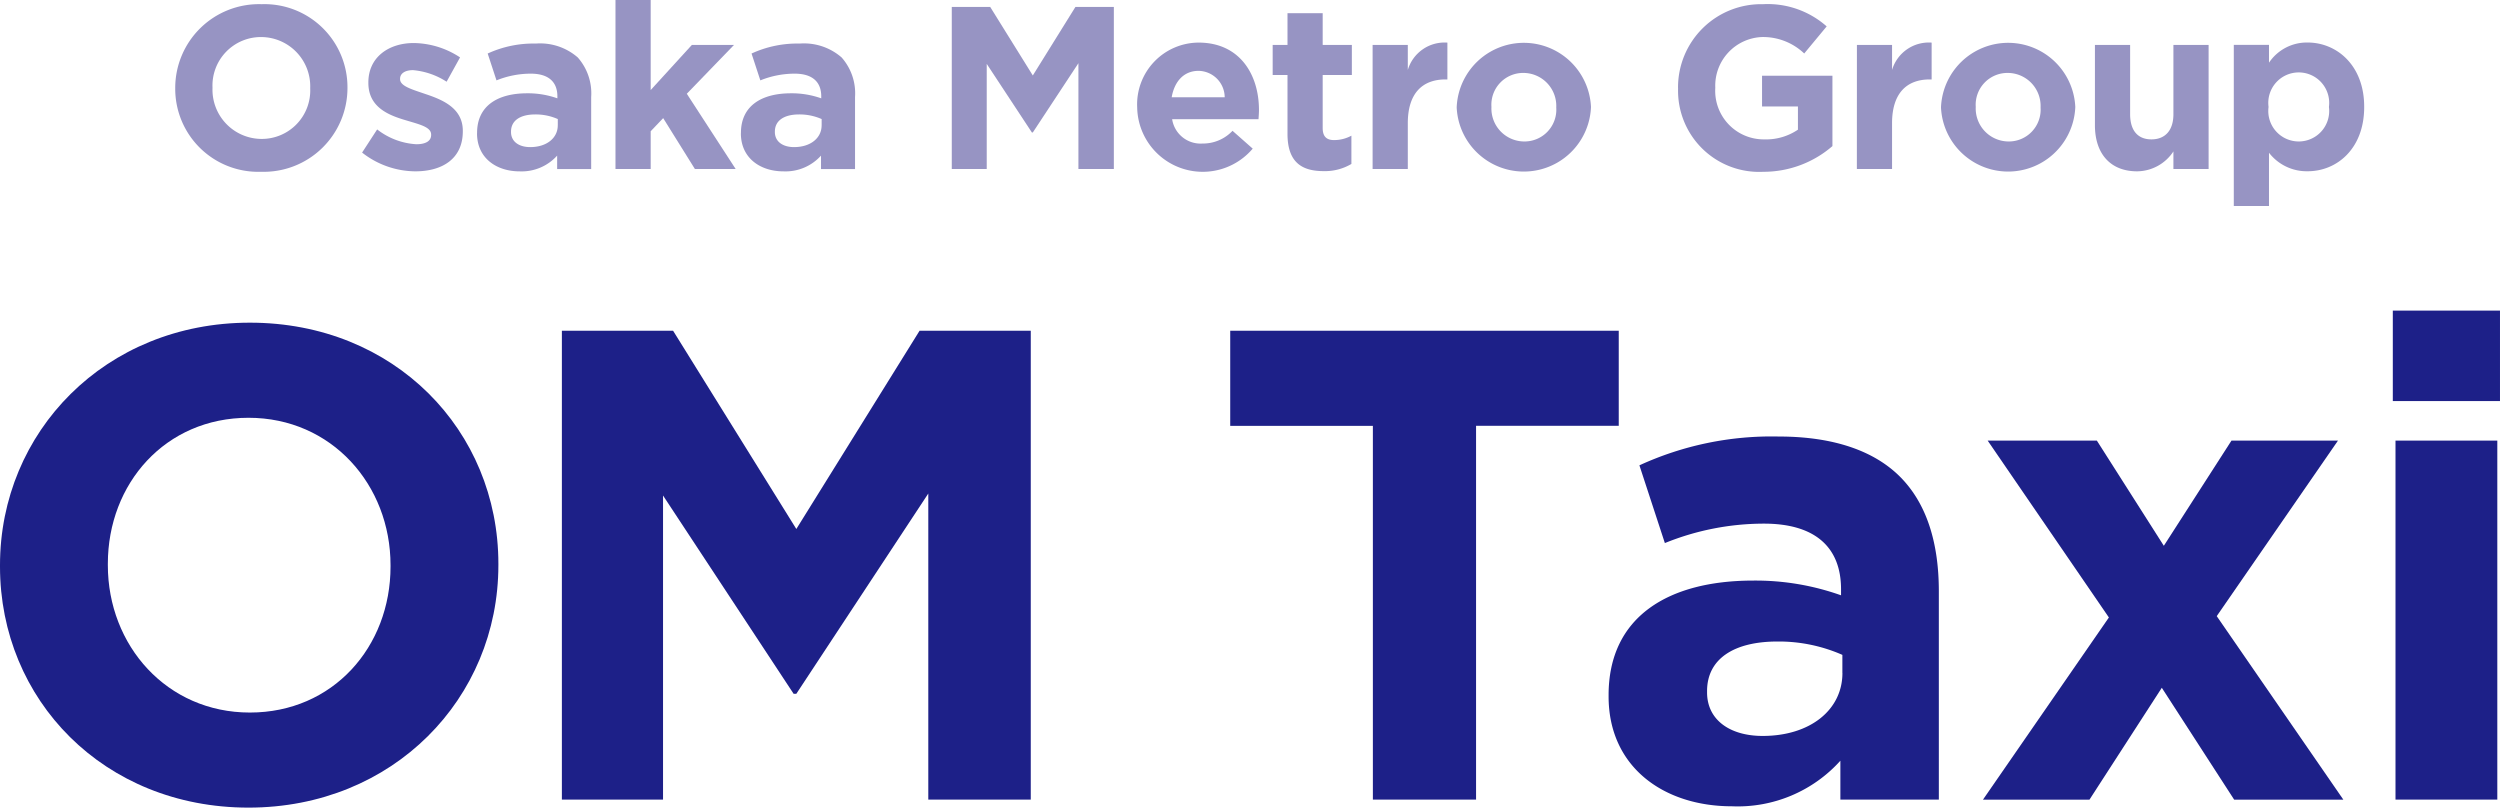 <svg id="Group_542" data-name="Group 542" xmlns="http://www.w3.org/2000/svg" xmlns:xlink="http://www.w3.org/1999/xlink" width="247.63" height="80" viewBox="0 0 247.63 80">
  <defs>
    <clipPath id="clip-path">
      <rect id="Rectangle_17661" data-name="Rectangle 17661" width="247.63" height="80" fill="none"/>
    </clipPath>
  </defs>
  <g id="Group_540" data-name="Group 540" clip-path="url(#clip-path)">
    <path id="Path_2885" data-name="Path 2885" d="M0,91.37v-.132c0-13.2,10.418-24.021,24.75-24.021S49.366,77.9,49.366,91.1v.135c0,13.2-10.418,24.017-24.75,24.017S0,104.573,0,91.37m38.683,0v-.132c0-7.964-5.838-14.6-14.067-14.6S10.682,83.142,10.682,91.1v.135c0,7.96,5.84,14.6,14.068,14.6s13.933-6.5,13.933-14.463" transform="translate(0 -35.256)" fill="#1d2088"/>
    <path id="Path_2886" data-name="Path 2886" d="M117.046,68.892H128.06l12.209,19.64,12.209-19.64h11.013v46.446h-10.15V85.017l-13.072,19.838H140L127.066,85.216v30.121h-10.02Z" transform="translate(-61.391 -36.134)" fill="#1d2088"/>
    <path id="Path_2887" data-name="Path 2887" d="M270.4,78.314H256.27V68.892h38.484v9.421H280.621v37.024H270.4Z" transform="translate(-134.414 -36.134)" fill="#1d2088"/>
    <path id="Path_2888" data-name="Path 2888" d="M335.092,116.685v-.133c0-7.762,5.906-11.345,14.331-11.345a25.252,25.252,0,0,1,8.693,1.46v-.6c0-4.179-2.588-6.5-7.631-6.5a26.129,26.129,0,0,0-9.82,1.925l-2.521-7.7a31.34,31.34,0,0,1,13.8-2.853c5.507,0,9.489,1.458,12.011,3.979,2.654,2.654,3.848,6.57,3.848,11.346V126.9H358.05v-3.85a13.675,13.675,0,0,1-10.75,4.514c-6.7,0-12.208-3.85-12.208-10.882m23.156-2.322v-1.793a15.642,15.642,0,0,0-6.436-1.324c-4.313,0-6.966,1.724-6.966,4.907v.135c0,2.719,2.256,4.311,5.507,4.311,4.711,0,7.9-2.586,7.9-6.236" transform="translate(-175.757 -47.7)" fill="#1d2088"/>
    <path id="Path_2889" data-name="Path 2889" d="M430.991,102.2l6.7-10.418h10.549l-12.009,17.385,12.541,18.178H437.957l-7.166-11.081-7.166,11.081H413.076L425.549,109.3,413.54,91.778h10.815Z" transform="translate(-216.659 -48.138)" fill="#1d2088"/>
    <path id="Path_2890" data-name="Path 2890" d="M498.454,64.707H509.07v8.957H498.454Zm.266,12.872h10.085v35.563H498.72Z" transform="translate(-261.441 -33.939)" fill="#1d2088"/>
    <path id="Path_2891" data-name="Path 2891" d="M36.5,9.215V9.17a8.3,8.3,0,0,1,8.554-8.3A8.225,8.225,0,0,1,53.56,9.125V9.17a8.3,8.3,0,0,1-8.555,8.3A8.225,8.225,0,0,1,36.5,9.215m13.37,0V9.17a4.878,4.878,0,0,0-4.862-5.045,4.8,4.8,0,0,0-4.816,5V9.17a4.878,4.878,0,0,0,4.862,5.046,4.8,4.8,0,0,0,4.816-5" transform="translate(-19.143 -0.455)" fill="#9794c3"/>
    <path id="Path_2892" data-name="Path 2892" d="M75.43,19.818l1.491-2.294A6.949,6.949,0,0,0,80.8,18.992c1.009,0,1.468-.367,1.468-.917V18.03c0-.758-1.193-1.01-2.546-1.423C78,16.1,76.05,15.3,76.05,12.915v-.047c0-2.5,2.018-3.9,4.495-3.9a8.5,8.5,0,0,1,4.587,1.422L83.8,12.8a7.279,7.279,0,0,0-3.325-1.147c-.849,0-1.284.367-1.284.849v.045c0,.688,1.169,1.009,2.5,1.468,1.72.573,3.715,1.4,3.715,3.647v.046c0,2.73-2.041,3.968-4.7,3.968a8.61,8.61,0,0,1-5.275-1.857" transform="translate(-39.563 -4.705)" fill="#9794c3"/>
    <path id="Path_2893" data-name="Path 2893" d="M99.382,17.965v-.047c0-2.682,2.041-3.921,4.954-3.921a8.722,8.722,0,0,1,3,.5V14.3c0-1.445-.894-2.248-2.637-2.248a9.044,9.044,0,0,0-3.395.666l-.872-2.66a10.835,10.835,0,0,1,4.771-.987,5.675,5.675,0,0,1,4.151,1.376,5.359,5.359,0,0,1,1.329,3.922V21.5h-3.37v-1.33a4.726,4.726,0,0,1-3.716,1.56c-2.317,0-4.22-1.33-4.22-3.761m8-.8v-.62a5.419,5.419,0,0,0-2.224-.458c-1.491,0-2.409.6-2.409,1.7v.045c0,.941.78,1.491,1.9,1.491,1.629,0,2.73-.894,2.73-2.156" transform="translate(-52.126 -4.756)" fill="#9794c3"/>
    <path id="Path_2894" data-name="Path 2894" d="M128.214,0H131.7V8.921l4.082-4.473h4.174l-4.678,4.839,4.839,7.453H136.08L132.938,11.7,131.7,13v3.738h-3.486Z" transform="translate(-67.249 0)" fill="#9794c3"/>
    <path id="Path_2895" data-name="Path 2895" d="M154.347,17.965v-.047c0-2.682,2.042-3.921,4.954-3.921a8.722,8.722,0,0,1,3,.5V14.3c0-1.445-.894-2.248-2.637-2.248a9.044,9.044,0,0,0-3.395.666l-.872-2.66a10.835,10.835,0,0,1,4.771-.987,5.675,5.675,0,0,1,4.151,1.376,5.359,5.359,0,0,1,1.329,3.922V21.5h-3.37v-1.33a4.726,4.726,0,0,1-3.716,1.56c-2.317,0-4.221-1.33-4.221-3.761m8-.8v-.62a5.419,5.419,0,0,0-2.224-.458c-1.491,0-2.409.6-2.409,1.7v.045c0,.941.78,1.491,1.9,1.491,1.629,0,2.73-.894,2.73-2.156" transform="translate(-80.955 -4.756)" fill="#9794c3"/>
    <path id="Path_2896" data-name="Path 2896" d="M198.267,1.447h3.807l4.22,6.788,4.22-6.788h3.807V17.5h-3.509V7.019l-4.517,6.858H206.2L201.73,7.088V17.5h-3.463Z" transform="translate(-103.992 -0.759)" fill="#9794c3"/>
    <path id="Path_2897" data-name="Path 2897" d="M236.89,15.318v-.045a6.12,6.12,0,0,1,6.077-6.4c4.105,0,5.986,3.188,5.986,6.674,0,.275-.023.6-.046.917h-8.554a2.85,2.85,0,0,0,3,2.408,4.028,4.028,0,0,0,2.981-1.261l2,1.766a6.492,6.492,0,0,1-11.443-4.059m8.668-1.032a2.635,2.635,0,0,0-2.591-2.614c-1.445,0-2.385,1.032-2.66,2.614Z" transform="translate(-124.25 -4.654)" fill="#9794c3"/>
    <path id="Path_2898" data-name="Path 2898" d="M266.583,14.7V8.872h-1.468V5.89h1.468V2.749h3.486V5.89h2.889V8.872h-2.889v5.252c0,.8.344,1.193,1.124,1.193a3.544,3.544,0,0,0,1.72-.436v2.8a5.141,5.141,0,0,1-2.752.711c-2.133,0-3.578-.85-3.578-3.693" transform="translate(-139.054 -1.442)" fill="#9794c3"/>
    <path id="Path_2899" data-name="Path 2899" d="M285.932,9.1h3.486v2.477a3.8,3.8,0,0,1,3.921-2.707v3.647h-.184c-2.316,0-3.737,1.4-3.737,4.335V21.39h-3.486Z" transform="translate(-149.972 -4.649)" fill="#9794c3"/>
    <path id="Path_2900" data-name="Path 2900" d="M303.449,15.318v-.046a6.657,6.657,0,0,1,13.3-.046v.046a6.657,6.657,0,0,1-13.3.046m9.862,0v-.046a3.266,3.266,0,0,0-3.234-3.394,3.149,3.149,0,0,0-3.188,3.348v.046a3.266,3.266,0,0,0,3.234,3.395,3.15,3.15,0,0,0,3.188-3.349" transform="translate(-159.16 -4.654)" fill="#9794c3"/>
    <path id="Path_2901" data-name="Path 2901" d="M349.556,9.215V9.17a8.24,8.24,0,0,1,8.416-8.3,8.808,8.808,0,0,1,6.307,2.2l-2.224,2.683a5.908,5.908,0,0,0-4.2-1.629,4.822,4.822,0,0,0-4.61,5V9.17a4.81,4.81,0,0,0,4.862,5.092,5.632,5.632,0,0,0,3.325-.963V11h-3.555V7.954h6.972v6.972A10.421,10.421,0,0,1,358,17.472a8.035,8.035,0,0,1-8.439-8.257" transform="translate(-183.343 -0.455)" fill="#9794c3"/>
    <path id="Path_2902" data-name="Path 2902" d="M386.819,9.1H390.3v2.477a3.8,3.8,0,0,1,3.921-2.707v3.647h-.184c-2.316,0-3.737,1.4-3.737,4.335V21.39h-3.486Z" transform="translate(-202.888 -4.649)" fill="#9794c3"/>
    <path id="Path_2903" data-name="Path 2903" d="M404.336,15.318v-.046a6.657,6.657,0,0,1,13.3-.046v.046a6.657,6.657,0,0,1-13.3.046m9.862,0v-.046a3.266,3.266,0,0,0-3.234-3.394,3.149,3.149,0,0,0-3.188,3.348v.046a3.266,3.266,0,0,0,3.234,3.395,3.15,3.15,0,0,0,3.188-3.349" transform="translate(-212.075 -4.654)" fill="#9794c3"/>
    <path id="Path_2904" data-name="Path 2904" d="M436.4,17.314V9.356h3.486v6.857c0,1.651.78,2.5,2.109,2.5s2.179-.848,2.179-2.5V9.356h3.486V21.649h-3.486V19.905a4.349,4.349,0,0,1-3.6,1.972c-2.638,0-4.174-1.742-4.174-4.564" transform="translate(-228.893 -4.907)" fill="#9794c3"/>
    <path id="Path_2905" data-name="Path 2905" d="M465.328,9.1h3.486v1.766a4.512,4.512,0,0,1,3.829-2c2.867,0,5.6,2.247,5.6,6.353v.046c0,4.1-2.683,6.352-5.6,6.352a4.719,4.719,0,0,1-3.829-1.834v5.274h-3.486Zm9.426,6.17v-.046a3.017,3.017,0,1,0-5.986,0v.046a3.017,3.017,0,1,0,5.986,0" transform="translate(-244.066 -4.654)" fill="#9794c3"/>
  </g>
</svg>
